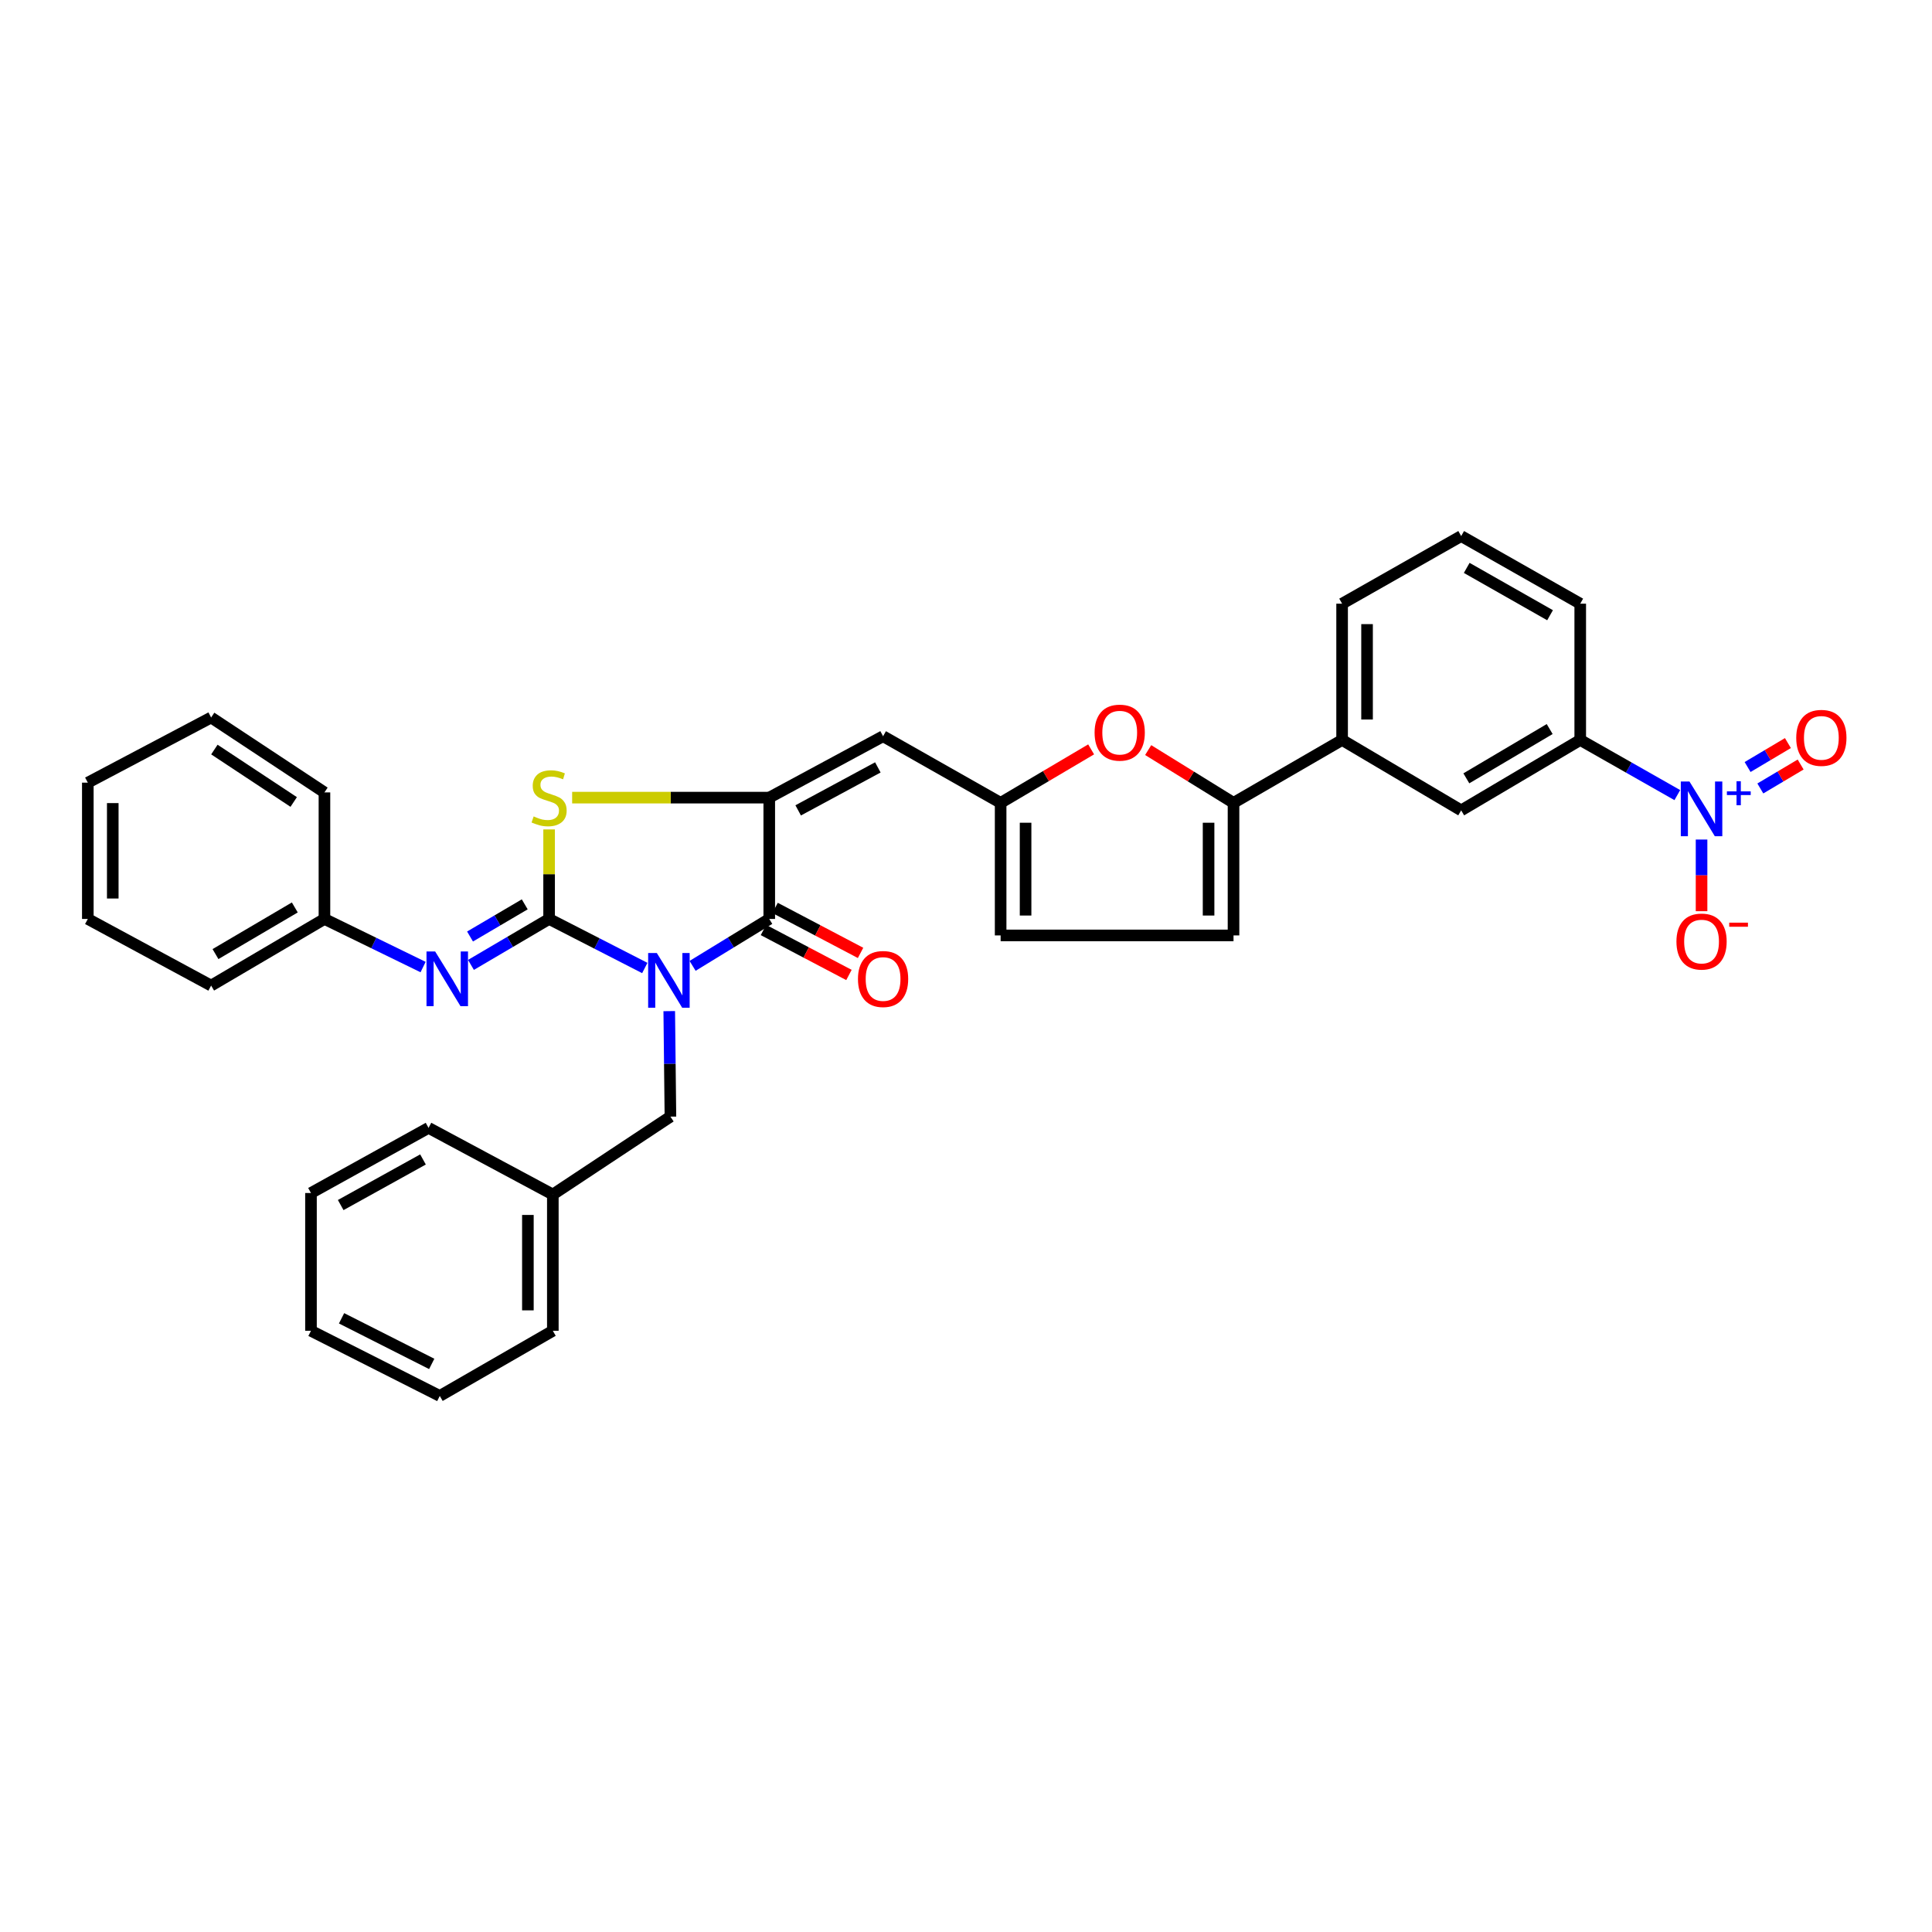 <?xml version='1.0' encoding='iso-8859-1'?>
<svg version='1.1' baseProfile='full'
              xmlns='http://www.w3.org/2000/svg'
                      xmlns:rdkit='http://www.rdkit.org/xml'
                      xmlns:xlink='http://www.w3.org/1999/xlink'
                  xml:space='preserve'
width='1000px' height='1000px' viewBox='0 0 1000 1000'>
<!-- END OF HEADER -->
<rect style='opacity:1.0;fill:#FFFFFF;stroke:none' width='1000' height='1000' x='0' y='0'> </rect>
<path class='bond-0' d='M 333.74,501.033 L 308.978,488.341' style='fill:none;fill-rule:evenodd;stroke:#0000FF;stroke-width:6px;stroke-linecap:butt;stroke-linejoin:miter;stroke-opacity:1' />
<path class='bond-0' d='M 308.978,488.341 L 284.215,475.649' style='fill:none;fill-rule:evenodd;stroke:#000000;stroke-width:6px;stroke-linecap:butt;stroke-linejoin:miter;stroke-opacity:1' />
<path class='bond-1' d='M 358.484,499.928 L 378.325,487.789' style='fill:none;fill-rule:evenodd;stroke:#0000FF;stroke-width:6px;stroke-linecap:butt;stroke-linejoin:miter;stroke-opacity:1' />
<path class='bond-1' d='M 378.325,487.789 L 398.166,475.649' style='fill:none;fill-rule:evenodd;stroke:#000000;stroke-width:6px;stroke-linecap:butt;stroke-linejoin:miter;stroke-opacity:1' />
<path class='bond-12' d='M 346.4,523.354 L 346.706,550.66' style='fill:none;fill-rule:evenodd;stroke:#0000FF;stroke-width:6px;stroke-linecap:butt;stroke-linejoin:miter;stroke-opacity:1' />
<path class='bond-12' d='M 346.706,550.66 L 347.011,577.966' style='fill:none;fill-rule:evenodd;stroke:#000000;stroke-width:6px;stroke-linecap:butt;stroke-linejoin:miter;stroke-opacity:1' />
<path class='bond-3' d='M 284.215,475.649 L 284.215,452.476' style='fill:none;fill-rule:evenodd;stroke:#000000;stroke-width:6px;stroke-linecap:butt;stroke-linejoin:miter;stroke-opacity:1' />
<path class='bond-3' d='M 284.215,452.476 L 284.215,429.303' style='fill:none;fill-rule:evenodd;stroke:#CCCC00;stroke-width:6px;stroke-linecap:butt;stroke-linejoin:miter;stroke-opacity:1' />
<path class='bond-7' d='M 284.215,475.649 L 263.99,487.542' style='fill:none;fill-rule:evenodd;stroke:#000000;stroke-width:6px;stroke-linecap:butt;stroke-linejoin:miter;stroke-opacity:1' />
<path class='bond-7' d='M 263.99,487.542 L 243.766,499.435' style='fill:none;fill-rule:evenodd;stroke:#0000FF;stroke-width:6px;stroke-linecap:butt;stroke-linejoin:miter;stroke-opacity:1' />
<path class='bond-7' d='M 271.604,468.088 L 257.446,476.413' style='fill:none;fill-rule:evenodd;stroke:#000000;stroke-width:6px;stroke-linecap:butt;stroke-linejoin:miter;stroke-opacity:1' />
<path class='bond-7' d='M 257.446,476.413 L 243.289,484.738' style='fill:none;fill-rule:evenodd;stroke:#0000FF;stroke-width:6px;stroke-linecap:butt;stroke-linejoin:miter;stroke-opacity:1' />
<path class='bond-2' d='M 398.166,475.649 L 398.166,412.853' style='fill:none;fill-rule:evenodd;stroke:#000000;stroke-width:6px;stroke-linecap:butt;stroke-linejoin:miter;stroke-opacity:1' />
<path class='bond-18' d='M 395.16,481.362 L 417.286,493.004' style='fill:none;fill-rule:evenodd;stroke:#000000;stroke-width:6px;stroke-linecap:butt;stroke-linejoin:miter;stroke-opacity:1' />
<path class='bond-18' d='M 417.286,493.004 L 439.411,504.646' style='fill:none;fill-rule:evenodd;stroke:#FF0000;stroke-width:6px;stroke-linecap:butt;stroke-linejoin:miter;stroke-opacity:1' />
<path class='bond-18' d='M 401.172,469.936 L 423.297,481.578' style='fill:none;fill-rule:evenodd;stroke:#000000;stroke-width:6px;stroke-linecap:butt;stroke-linejoin:miter;stroke-opacity:1' />
<path class='bond-18' d='M 423.297,481.578 L 445.423,493.22' style='fill:none;fill-rule:evenodd;stroke:#FF0000;stroke-width:6px;stroke-linecap:butt;stroke-linejoin:miter;stroke-opacity:1' />
<path class='bond-5' d='M 398.166,412.853 L 457.081,381.072' style='fill:none;fill-rule:evenodd;stroke:#000000;stroke-width:6px;stroke-linecap:butt;stroke-linejoin:miter;stroke-opacity:1' />
<path class='bond-5' d='M 413.133,419.449 L 454.374,397.202' style='fill:none;fill-rule:evenodd;stroke:#000000;stroke-width:6px;stroke-linecap:butt;stroke-linejoin:miter;stroke-opacity:1' />
<path class='bond-34' d='M 398.166,412.853 L 347.155,412.853' style='fill:none;fill-rule:evenodd;stroke:#000000;stroke-width:6px;stroke-linecap:butt;stroke-linejoin:miter;stroke-opacity:1' />
<path class='bond-34' d='M 347.155,412.853 L 296.144,412.853' style='fill:none;fill-rule:evenodd;stroke:#CCCC00;stroke-width:6px;stroke-linecap:butt;stroke-linejoin:miter;stroke-opacity:1' />
<path class='bond-4' d='M 868.177,411.544 L 843.052,397.273' style='fill:none;fill-rule:evenodd;stroke:#0000FF;stroke-width:6px;stroke-linecap:butt;stroke-linejoin:miter;stroke-opacity:1' />
<path class='bond-4' d='M 843.052,397.273 L 817.926,383.001' style='fill:none;fill-rule:evenodd;stroke:#000000;stroke-width:6px;stroke-linecap:butt;stroke-linejoin:miter;stroke-opacity:1' />
<path class='bond-16' d='M 880.722,434.545 L 880.722,453.088' style='fill:none;fill-rule:evenodd;stroke:#0000FF;stroke-width:6px;stroke-linecap:butt;stroke-linejoin:miter;stroke-opacity:1' />
<path class='bond-16' d='M 880.722,453.088 L 880.722,471.631' style='fill:none;fill-rule:evenodd;stroke:#FF0000;stroke-width:6px;stroke-linecap:butt;stroke-linejoin:miter;stroke-opacity:1' />
<path class='bond-17' d='M 911.144,408.108 L 921.578,401.911' style='fill:none;fill-rule:evenodd;stroke:#0000FF;stroke-width:6px;stroke-linecap:butt;stroke-linejoin:miter;stroke-opacity:1' />
<path class='bond-17' d='M 921.578,401.911 L 932.012,395.713' style='fill:none;fill-rule:evenodd;stroke:#FF0000;stroke-width:6px;stroke-linecap:butt;stroke-linejoin:miter;stroke-opacity:1' />
<path class='bond-17' d='M 904.551,397.008 L 914.984,390.811' style='fill:none;fill-rule:evenodd;stroke:#0000FF;stroke-width:6px;stroke-linecap:butt;stroke-linejoin:miter;stroke-opacity:1' />
<path class='bond-17' d='M 914.984,390.811 L 925.418,384.613' style='fill:none;fill-rule:evenodd;stroke:#FF0000;stroke-width:6px;stroke-linecap:butt;stroke-linejoin:miter;stroke-opacity:1' />
<path class='bond-9' d='M 457.081,381.072 L 517.926,415.557' style='fill:none;fill-rule:evenodd;stroke:#000000;stroke-width:6px;stroke-linecap:butt;stroke-linejoin:miter;stroke-opacity:1' />
<path class='bond-6' d='M 638.469,415.557 L 616.38,401.9' style='fill:none;fill-rule:evenodd;stroke:#000000;stroke-width:6px;stroke-linecap:butt;stroke-linejoin:miter;stroke-opacity:1' />
<path class='bond-6' d='M 616.38,401.9 L 594.292,388.243' style='fill:none;fill-rule:evenodd;stroke:#FF0000;stroke-width:6px;stroke-linecap:butt;stroke-linejoin:miter;stroke-opacity:1' />
<path class='bond-13' d='M 638.469,415.557 L 694.673,383.001' style='fill:none;fill-rule:evenodd;stroke:#000000;stroke-width:6px;stroke-linecap:butt;stroke-linejoin:miter;stroke-opacity:1' />
<path class='bond-36' d='M 638.469,415.557 L 638.469,484.17' style='fill:none;fill-rule:evenodd;stroke:#000000;stroke-width:6px;stroke-linecap:butt;stroke-linejoin:miter;stroke-opacity:1' />
<path class='bond-36' d='M 625.558,425.849 L 625.558,473.878' style='fill:none;fill-rule:evenodd;stroke:#000000;stroke-width:6px;stroke-linecap:butt;stroke-linejoin:miter;stroke-opacity:1' />
<path class='bond-19' d='M 218.989,500.549 L 193.461,488.099' style='fill:none;fill-rule:evenodd;stroke:#0000FF;stroke-width:6px;stroke-linecap:butt;stroke-linejoin:miter;stroke-opacity:1' />
<path class='bond-19' d='M 193.461,488.099 L 167.933,475.649' style='fill:none;fill-rule:evenodd;stroke:#000000;stroke-width:6px;stroke-linecap:butt;stroke-linejoin:miter;stroke-opacity:1' />
<path class='bond-8' d='M 564.771,387.875 L 541.348,401.716' style='fill:none;fill-rule:evenodd;stroke:#FF0000;stroke-width:6px;stroke-linecap:butt;stroke-linejoin:miter;stroke-opacity:1' />
<path class='bond-8' d='M 541.348,401.716 L 517.926,415.557' style='fill:none;fill-rule:evenodd;stroke:#000000;stroke-width:6px;stroke-linecap:butt;stroke-linejoin:miter;stroke-opacity:1' />
<path class='bond-14' d='M 517.926,415.557 L 517.926,484.17' style='fill:none;fill-rule:evenodd;stroke:#000000;stroke-width:6px;stroke-linecap:butt;stroke-linejoin:miter;stroke-opacity:1' />
<path class='bond-14' d='M 530.837,425.849 L 530.837,473.878' style='fill:none;fill-rule:evenodd;stroke:#000000;stroke-width:6px;stroke-linecap:butt;stroke-linejoin:miter;stroke-opacity:1' />
<path class='bond-10' d='M 638.469,484.17 L 517.926,484.17' style='fill:none;fill-rule:evenodd;stroke:#000000;stroke-width:6px;stroke-linecap:butt;stroke-linejoin:miter;stroke-opacity:1' />
<path class='bond-11' d='M 817.926,383.001 L 756.307,419.445' style='fill:none;fill-rule:evenodd;stroke:#000000;stroke-width:6px;stroke-linecap:butt;stroke-linejoin:miter;stroke-opacity:1' />
<path class='bond-11' d='M 802.111,377.355 L 758.977,402.866' style='fill:none;fill-rule:evenodd;stroke:#000000;stroke-width:6px;stroke-linecap:butt;stroke-linejoin:miter;stroke-opacity:1' />
<path class='bond-38' d='M 817.926,383.001 L 817.926,312.466' style='fill:none;fill-rule:evenodd;stroke:#000000;stroke-width:6px;stroke-linecap:butt;stroke-linejoin:miter;stroke-opacity:1' />
<path class='bond-20' d='M 347.011,577.966 L 286.145,618.276' style='fill:none;fill-rule:evenodd;stroke:#000000;stroke-width:6px;stroke-linecap:butt;stroke-linejoin:miter;stroke-opacity:1' />
<path class='bond-15' d='M 694.673,383.001 L 756.307,419.445' style='fill:none;fill-rule:evenodd;stroke:#000000;stroke-width:6px;stroke-linecap:butt;stroke-linejoin:miter;stroke-opacity:1' />
<path class='bond-22' d='M 694.673,383.001 L 694.673,312.466' style='fill:none;fill-rule:evenodd;stroke:#000000;stroke-width:6px;stroke-linecap:butt;stroke-linejoin:miter;stroke-opacity:1' />
<path class='bond-22' d='M 707.584,372.421 L 707.584,323.046' style='fill:none;fill-rule:evenodd;stroke:#000000;stroke-width:6px;stroke-linecap:butt;stroke-linejoin:miter;stroke-opacity:1' />
<path class='bond-24' d='M 167.933,475.649 L 109.283,510.135' style='fill:none;fill-rule:evenodd;stroke:#000000;stroke-width:6px;stroke-linecap:butt;stroke-linejoin:miter;stroke-opacity:1' />
<path class='bond-24' d='M 152.592,469.693 L 111.537,493.833' style='fill:none;fill-rule:evenodd;stroke:#000000;stroke-width:6px;stroke-linecap:butt;stroke-linejoin:miter;stroke-opacity:1' />
<path class='bond-25' d='M 167.933,475.649 L 167.933,410.149' style='fill:none;fill-rule:evenodd;stroke:#000000;stroke-width:6px;stroke-linecap:butt;stroke-linejoin:miter;stroke-opacity:1' />
<path class='bond-26' d='M 286.145,618.276 L 286.145,688.818' style='fill:none;fill-rule:evenodd;stroke:#000000;stroke-width:6px;stroke-linecap:butt;stroke-linejoin:miter;stroke-opacity:1' />
<path class='bond-26' d='M 273.234,628.857 L 273.234,678.237' style='fill:none;fill-rule:evenodd;stroke:#000000;stroke-width:6px;stroke-linecap:butt;stroke-linejoin:miter;stroke-opacity:1' />
<path class='bond-27' d='M 286.145,618.276 L 221.814,583.783' style='fill:none;fill-rule:evenodd;stroke:#000000;stroke-width:6px;stroke-linecap:butt;stroke-linejoin:miter;stroke-opacity:1' />
<path class='bond-21' d='M 817.926,312.466 L 756.307,277.464' style='fill:none;fill-rule:evenodd;stroke:#000000;stroke-width:6px;stroke-linecap:butt;stroke-linejoin:miter;stroke-opacity:1' />
<path class='bond-21' d='M 802.307,318.441 L 759.173,293.94' style='fill:none;fill-rule:evenodd;stroke:#000000;stroke-width:6px;stroke-linecap:butt;stroke-linejoin:miter;stroke-opacity:1' />
<path class='bond-23' d='M 694.673,312.466 L 756.307,277.464' style='fill:none;fill-rule:evenodd;stroke:#000000;stroke-width:6px;stroke-linecap:butt;stroke-linejoin:miter;stroke-opacity:1' />
<path class='bond-29' d='M 109.283,510.135 L 45.455,475.649' style='fill:none;fill-rule:evenodd;stroke:#000000;stroke-width:6px;stroke-linecap:butt;stroke-linejoin:miter;stroke-opacity:1' />
<path class='bond-30' d='M 167.933,410.149 L 109.283,371.381' style='fill:none;fill-rule:evenodd;stroke:#000000;stroke-width:6px;stroke-linecap:butt;stroke-linejoin:miter;stroke-opacity:1' />
<path class='bond-30' d='M 152.017,415.104 L 110.962,387.967' style='fill:none;fill-rule:evenodd;stroke:#000000;stroke-width:6px;stroke-linecap:butt;stroke-linejoin:miter;stroke-opacity:1' />
<path class='bond-28' d='M 286.145,688.818 L 227.631,722.536' style='fill:none;fill-rule:evenodd;stroke:#000000;stroke-width:6px;stroke-linecap:butt;stroke-linejoin:miter;stroke-opacity:1' />
<path class='bond-31' d='M 221.814,583.783 L 160.962,617.501' style='fill:none;fill-rule:evenodd;stroke:#000000;stroke-width:6px;stroke-linecap:butt;stroke-linejoin:miter;stroke-opacity:1' />
<path class='bond-31' d='M 218.943,600.133 L 176.347,623.736' style='fill:none;fill-rule:evenodd;stroke:#000000;stroke-width:6px;stroke-linecap:butt;stroke-linejoin:miter;stroke-opacity:1' />
<path class='bond-35' d='M 227.631,722.536 L 160.962,688.818' style='fill:none;fill-rule:evenodd;stroke:#000000;stroke-width:6px;stroke-linecap:butt;stroke-linejoin:miter;stroke-opacity:1' />
<path class='bond-35' d='M 223.457,705.958 L 176.789,682.355' style='fill:none;fill-rule:evenodd;stroke:#000000;stroke-width:6px;stroke-linecap:butt;stroke-linejoin:miter;stroke-opacity:1' />
<path class='bond-37' d='M 45.455,475.649 L 45.455,405.1' style='fill:none;fill-rule:evenodd;stroke:#000000;stroke-width:6px;stroke-linecap:butt;stroke-linejoin:miter;stroke-opacity:1' />
<path class='bond-37' d='M 58.365,465.067 L 58.365,415.682' style='fill:none;fill-rule:evenodd;stroke:#000000;stroke-width:6px;stroke-linecap:butt;stroke-linejoin:miter;stroke-opacity:1' />
<path class='bond-33' d='M 109.283,371.381 L 45.455,405.1' style='fill:none;fill-rule:evenodd;stroke:#000000;stroke-width:6px;stroke-linecap:butt;stroke-linejoin:miter;stroke-opacity:1' />
<path class='bond-32' d='M 160.962,617.501 L 160.962,688.818' style='fill:none;fill-rule:evenodd;stroke:#000000;stroke-width:6px;stroke-linecap:butt;stroke-linejoin:miter;stroke-opacity:1' />
<path  class='atom-0' d='M 339.962 493.271
L 349.242 508.271
Q 350.162 509.751, 351.642 512.431
Q 353.122 515.111, 353.202 515.271
L 353.202 493.271
L 356.962 493.271
L 356.962 521.591
L 353.082 521.591
L 343.122 505.191
Q 341.962 503.271, 340.722 501.071
Q 339.522 498.871, 339.162 498.191
L 339.162 521.591
L 335.482 521.591
L 335.482 493.271
L 339.962 493.271
' fill='#0000FF'/>
<path  class='atom-4' d='M 276.215 422.573
Q 276.535 422.693, 277.855 423.253
Q 279.175 423.813, 280.615 424.173
Q 282.095 424.493, 283.535 424.493
Q 286.215 424.493, 287.775 423.213
Q 289.335 421.893, 289.335 419.613
Q 289.335 418.053, 288.535 417.093
Q 287.775 416.133, 286.575 415.613
Q 285.375 415.093, 283.375 414.493
Q 280.855 413.733, 279.335 413.013
Q 277.855 412.293, 276.775 410.773
Q 275.735 409.253, 275.735 406.693
Q 275.735 403.133, 278.135 400.933
Q 280.575 398.733, 285.375 398.733
Q 288.655 398.733, 292.375 400.293
L 291.455 403.373
Q 288.055 401.973, 285.495 401.973
Q 282.735 401.973, 281.215 403.133
Q 279.695 404.253, 279.735 406.213
Q 279.735 407.733, 280.495 408.653
Q 281.295 409.573, 282.415 410.093
Q 283.575 410.613, 285.495 411.213
Q 288.055 412.013, 289.575 412.813
Q 291.095 413.613, 292.175 415.253
Q 293.295 416.853, 293.295 419.613
Q 293.295 423.533, 290.655 425.653
Q 288.055 427.733, 283.695 427.733
Q 281.175 427.733, 279.255 427.173
Q 277.375 426.653, 275.135 425.733
L 276.215 422.573
' fill='#CCCC00'/>
<path  class='atom-5' d='M 874.462 404.51
L 883.742 419.51
Q 884.662 420.99, 886.142 423.67
Q 887.622 426.35, 887.702 426.51
L 887.702 404.51
L 891.462 404.51
L 891.462 432.83
L 887.582 432.83
L 877.622 416.43
Q 876.462 414.51, 875.222 412.31
Q 874.022 410.11, 873.662 409.43
L 873.662 432.83
L 869.982 432.83
L 869.982 404.51
L 874.462 404.51
' fill='#0000FF'/>
<path  class='atom-5' d='M 893.838 409.615
L 898.828 409.615
L 898.828 404.361
L 901.046 404.361
L 901.046 409.615
L 906.167 409.615
L 906.167 411.516
L 901.046 411.516
L 901.046 416.796
L 898.828 416.796
L 898.828 411.516
L 893.838 411.516
L 893.838 409.615
' fill='#0000FF'/>
<path  class='atom-8' d='M 225.237 492.489
L 234.517 507.489
Q 235.437 508.969, 236.917 511.649
Q 238.397 514.329, 238.477 514.489
L 238.477 492.489
L 242.237 492.489
L 242.237 520.809
L 238.357 520.809
L 228.397 504.409
Q 227.237 502.489, 225.997 500.289
Q 224.797 498.089, 224.437 497.409
L 224.437 520.809
L 220.757 520.809
L 220.757 492.489
L 225.237 492.489
' fill='#0000FF'/>
<path  class='atom-9' d='M 566.56 379.215
Q 566.56 372.415, 569.92 368.615
Q 573.28 364.815, 579.56 364.815
Q 585.84 364.815, 589.2 368.615
Q 592.56 372.415, 592.56 379.215
Q 592.56 386.095, 589.16 390.015
Q 585.76 393.895, 579.56 393.895
Q 573.32 393.895, 569.92 390.015
Q 566.56 386.135, 566.56 379.215
M 579.56 390.695
Q 583.88 390.695, 586.2 387.815
Q 588.56 384.895, 588.56 379.215
Q 588.56 373.655, 586.2 370.855
Q 583.88 368.015, 579.56 368.015
Q 575.24 368.015, 572.88 370.815
Q 570.56 373.615, 570.56 379.215
Q 570.56 384.935, 572.88 387.815
Q 575.24 390.695, 579.56 390.695
' fill='#FF0000'/>
<path  class='atom-17' d='M 867.722 487.349
Q 867.722 480.549, 871.082 476.749
Q 874.442 472.949, 880.722 472.949
Q 887.002 472.949, 890.362 476.749
Q 893.722 480.549, 893.722 487.349
Q 893.722 494.229, 890.322 498.149
Q 886.922 502.029, 880.722 502.029
Q 874.482 502.029, 871.082 498.149
Q 867.722 494.269, 867.722 487.349
M 880.722 498.829
Q 885.042 498.829, 887.362 495.949
Q 889.722 493.029, 889.722 487.349
Q 889.722 481.789, 887.362 478.989
Q 885.042 476.149, 880.722 476.149
Q 876.402 476.149, 874.042 478.949
Q 871.722 481.749, 871.722 487.349
Q 871.722 493.069, 874.042 495.949
Q 876.402 498.829, 880.722 498.829
' fill='#FF0000'/>
<path  class='atom-17' d='M 895.042 477.571
L 904.731 477.571
L 904.731 479.683
L 895.042 479.683
L 895.042 477.571
' fill='#FF0000'/>
<path  class='atom-18' d='M 929.729 381.919
Q 929.729 375.119, 933.089 371.319
Q 936.449 367.519, 942.729 367.519
Q 949.009 367.519, 952.369 371.319
Q 955.729 375.119, 955.729 381.919
Q 955.729 388.799, 952.329 392.719
Q 948.929 396.599, 942.729 396.599
Q 936.489 396.599, 933.089 392.719
Q 929.729 388.839, 929.729 381.919
M 942.729 393.399
Q 947.049 393.399, 949.369 390.519
Q 951.729 387.599, 951.729 381.919
Q 951.729 376.359, 949.369 373.559
Q 947.049 370.719, 942.729 370.719
Q 938.409 370.719, 936.049 373.519
Q 933.729 376.319, 933.729 381.919
Q 933.729 387.639, 936.049 390.519
Q 938.409 393.399, 942.729 393.399
' fill='#FF0000'/>
<path  class='atom-19' d='M 444.081 506.729
Q 444.081 499.929, 447.441 496.129
Q 450.801 492.329, 457.081 492.329
Q 463.361 492.329, 466.721 496.129
Q 470.081 499.929, 470.081 506.729
Q 470.081 513.609, 466.681 517.529
Q 463.281 521.409, 457.081 521.409
Q 450.841 521.409, 447.441 517.529
Q 444.081 513.649, 444.081 506.729
M 457.081 518.209
Q 461.401 518.209, 463.721 515.329
Q 466.081 512.409, 466.081 506.729
Q 466.081 501.169, 463.721 498.369
Q 461.401 495.529, 457.081 495.529
Q 452.761 495.529, 450.401 498.329
Q 448.081 501.129, 448.081 506.729
Q 448.081 512.449, 450.401 515.329
Q 452.761 518.209, 457.081 518.209
' fill='#FF0000'/>
</svg>
